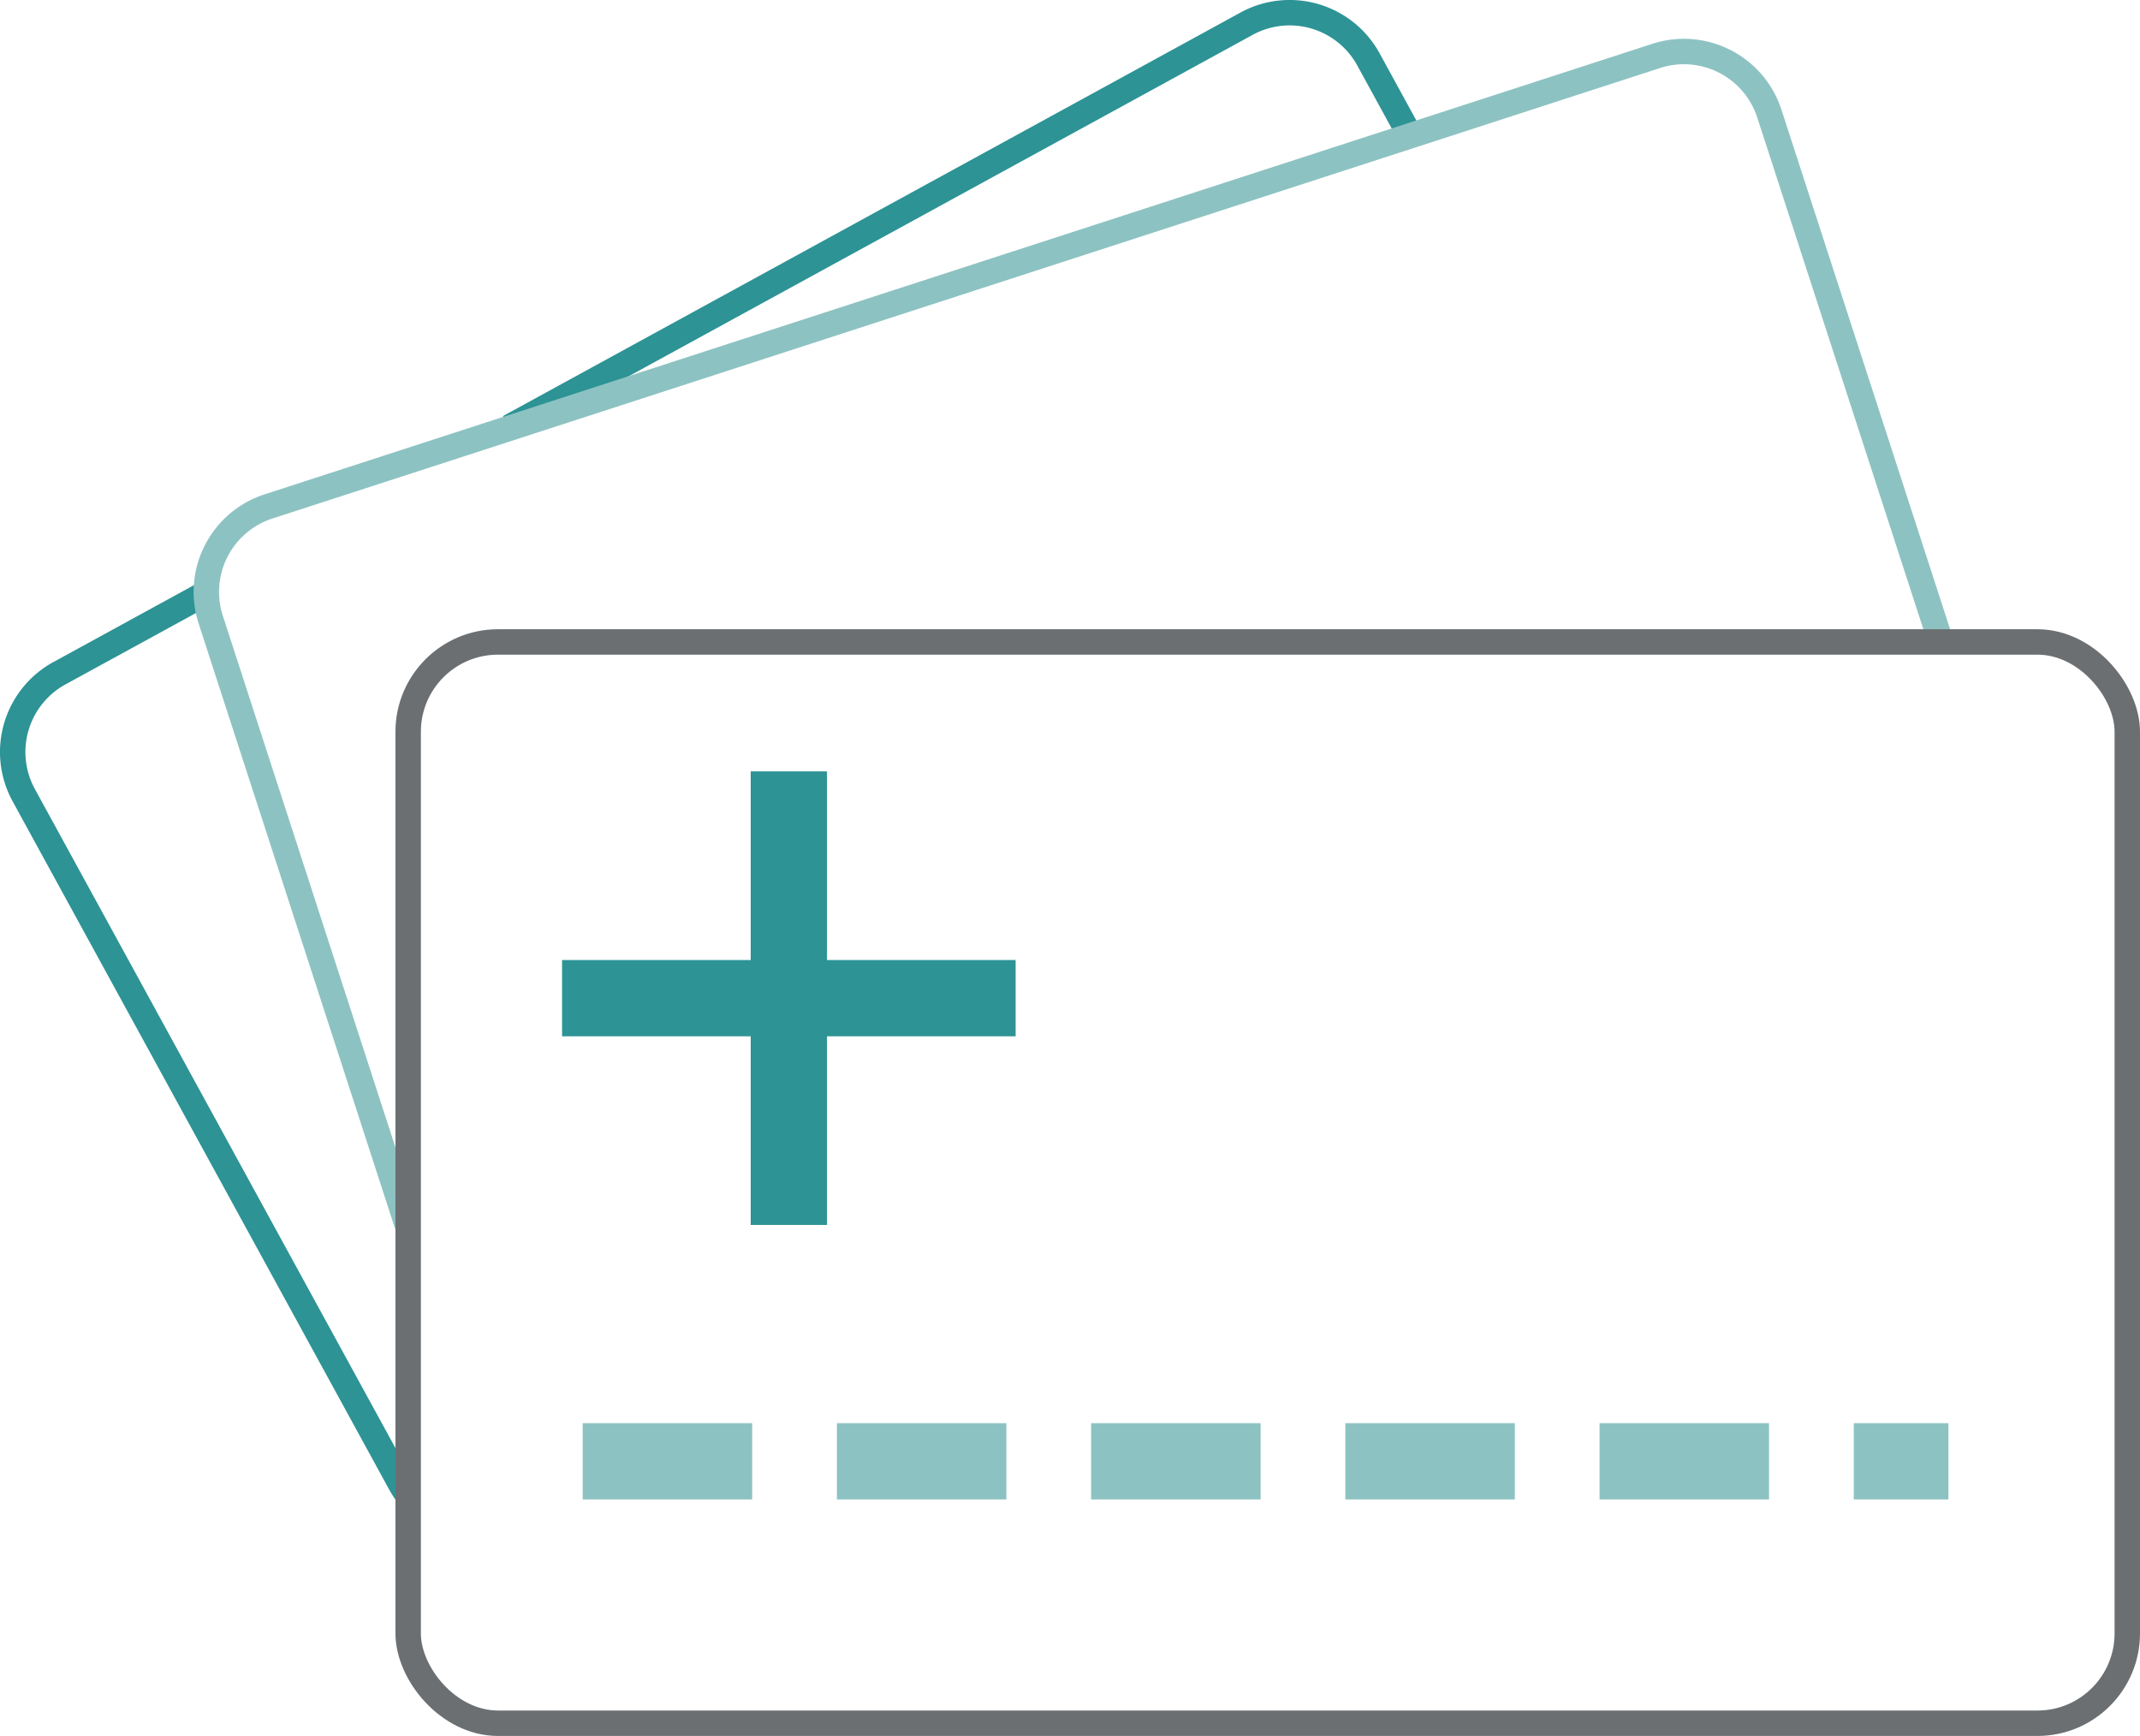 <svg id="Group_1989" data-name="Group 1989" xmlns="http://www.w3.org/2000/svg" xmlns:xlink="http://www.w3.org/1999/xlink" width="252.539" height="204.854" viewBox="0 0 252.539 204.854">
  <defs>
    <clipPath id="clip-path">
      <rect id="Rectangle_1278" data-name="Rectangle 1278" width="252.539" height="204.854" fill="none"/>
    </clipPath>
  </defs>
  <g id="Group_1988" data-name="Group 1988" clip-path="url(#clip-path)">
    <path id="Path_3720" data-name="Path 3720" d="M60.072,50.416,147.1,2.8a10.6,10.6,0,0,1,14.389,4.212l4.93,9.011" fill="none" stroke="#2d9395" stroke-miterlimit="10" stroke-width="3"/>
    <path id="Path_3721" data-name="Path 3721" d="M48.166,176.465a10.583,10.583,0,0,1-.934-1.426L2.8,93.833A10.6,10.6,0,0,1,7.015,79.444L24.35,69.96" fill="none" stroke="#2d9395" stroke-miterlimit="10" stroke-width="3"/>
    <path id="Path_3722" data-name="Path 3722" d="M48.057,144.552,24.869,73.121A10.6,10.6,0,0,1,31.68,59.765L195.444,6.6a10.6,10.6,0,0,1,13.357,6.81l20.237,62.341" fill="none" stroke="#8dc2c2" stroke-miterlimit="10" stroke-width="3"/>
    <rect id="Rectangle_1277" data-name="Rectangle 1277" width="202.871" height="127.599" rx="10.601" transform="translate(48.167 75.755)" fill="none" stroke="#6b6f72" stroke-miterlimit="10" stroke-width="3"/>
    <line id="Line_417" data-name="Line 417" y2="53.525" transform="translate(93.091 91.027)" fill="none" stroke="#2d9395" stroke-miterlimit="10" stroke-width="9"/>
    <line id="Line_418" data-name="Line 418" x1="53.525" transform="translate(66.328 117.79)" fill="none" stroke="#2d9395" stroke-miterlimit="10" stroke-width="9"/>
    <line id="Line_419" data-name="Line 419" x2="161.172" transform="translate(68.762 172.443)" fill="none" stroke="#8dc2c2" stroke-miterlimit="10" stroke-width="9" stroke-dasharray="20 10"/>
  </g>
</svg>
